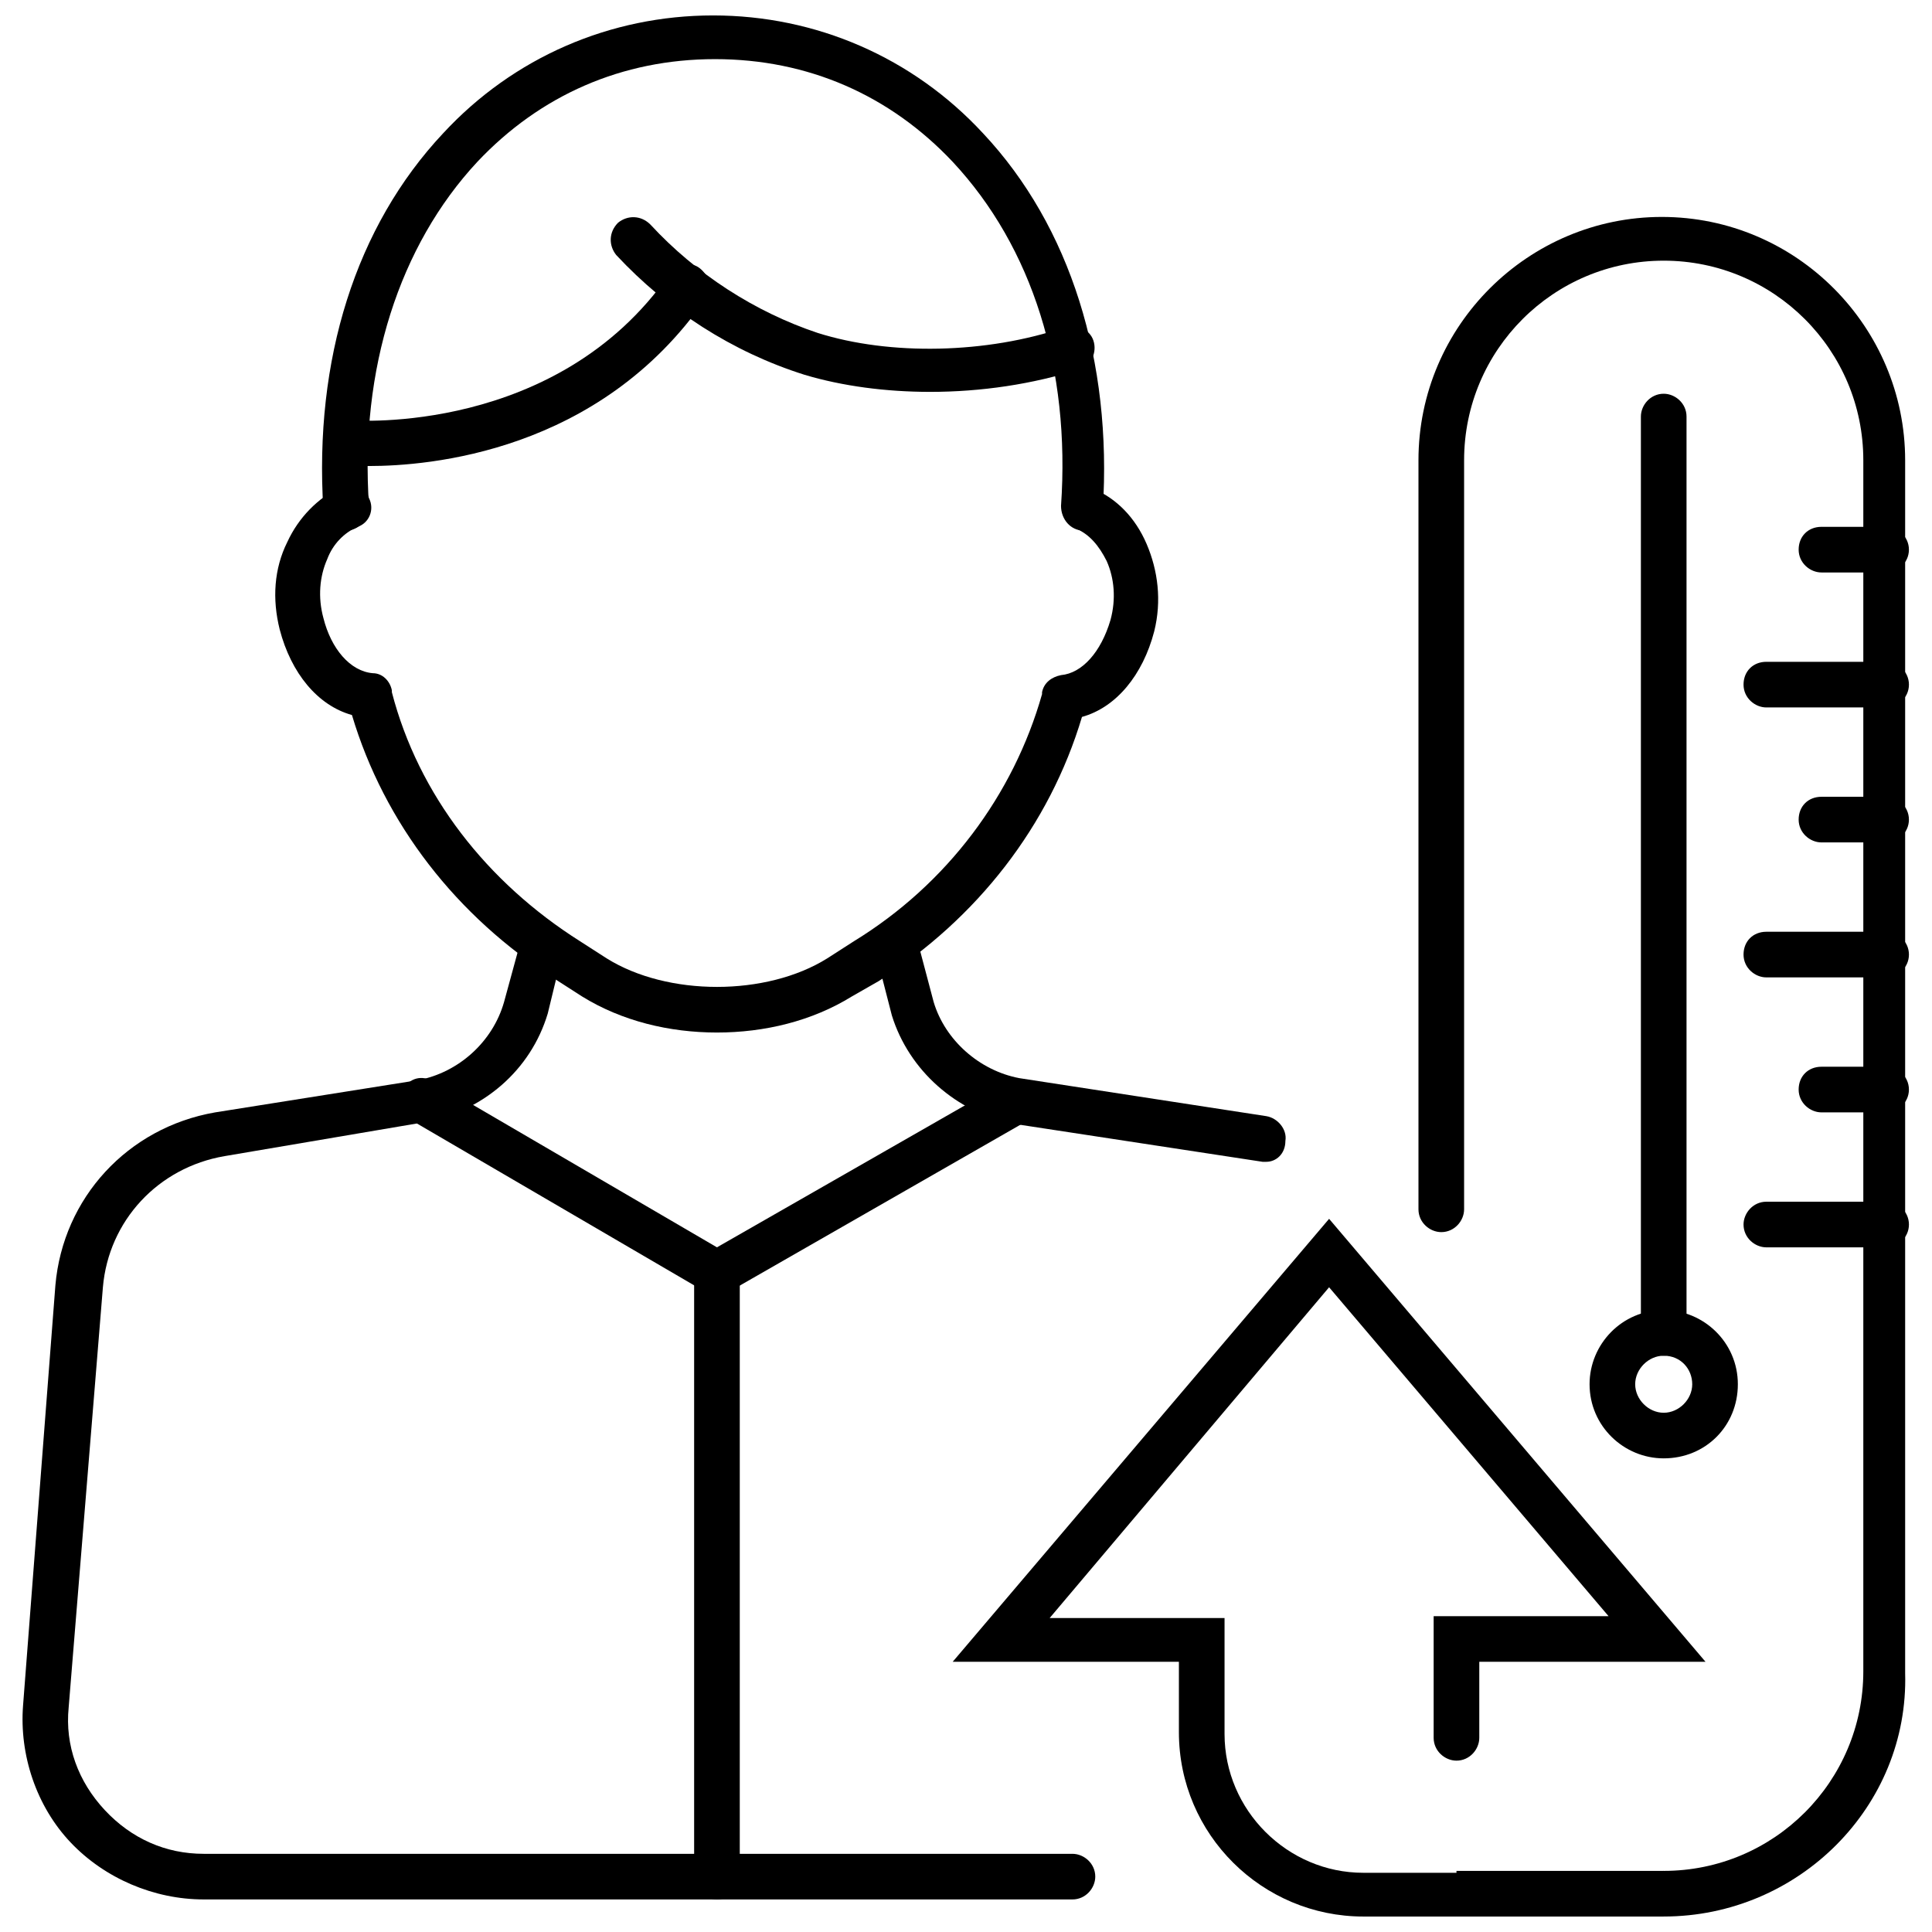 <?xml version="1.0" encoding="UTF-8"?>
<!-- Uploaded to: ICON Repo, www.iconrepo.com, Generator: ICON Repo Mixer Tools -->
<svg width="800px" height="800px" version="1.1" viewBox="144 144 512 512" xmlns="http://www.w3.org/2000/svg">
 <defs>
  <clipPath id="d">
   <path d="m229 148.09h208v136.91h-208z"/>
  </clipPath>
  <clipPath id="c">
   <path d="m519 201h130v450.9h-130z"/>
  </clipPath>
  <clipPath id="b">
   <path d="m396 467h200v184.9h-200z"/>
  </clipPath>
  <clipPath id="a">
   <path d="m529 639h56v12.902h-56z"/>
  </clipPath>
 </defs>
 <path d="m428.21 647.37h-230.24c-13.098 0-26.199-5.543-35.266-15.113-9.07-9.574-13.602-23.176-12.594-36.273l8.566-111.34c2.016-23.176 19.145-41.816 42.32-45.848l53.902-8.562c10.578-2.016 19.648-10.078 22.672-20.656l4.535-16.625c1.008-3.023 4.031-5.039 7.055-4.031 3.023 1.008 5.039 4.031 4.031 7.055l-4.035 16.625c-4.535 15.113-17.129 25.695-32.242 28.719l-53.406 9.066c-17.633 3.023-30.73 17.129-32.242 34.762l-9.07 111.34c-1.008 10.078 2.519 19.648 9.574 27.207 7.055 7.559 16.121 11.586 26.199 11.586h230.24c3.023 0 6.047 2.519 6.047 6.047-0.004 3.023-2.523 6.043-6.051 6.043z"/>
 <path d="m479.6 451.89h-1.008l-66-10.078c-15.113-3.023-27.711-14.105-32.242-28.719l-4.535-17.633c-1.008-3.023 1.008-6.551 4.031-7.055 3.023-1.008 6.551 1.008 7.055 4.031l4.535 17.129c3.023 10.078 12.09 18.137 22.672 20.152l65.496 10.078c3.023 0.504 5.543 3.527 5.039 6.551-0.008 3.527-2.523 5.543-5.043 5.543z"/>
 <path d="m334 417.63c-12.594 0-25.191-3.023-35.77-9.574l-7.055-4.535c-26.199-16.625-45.344-41.312-53.906-70.031-9.07-2.519-16.121-11.082-19.145-22.672-2.016-8.062-1.512-16.121 2.016-23.176 3.023-6.551 8.062-11.586 14.105-14.609 3.023-1.512 6.551 0 7.559 3.023 1.512 3.023 0 6.551-3.023 7.559-3.527 1.512-6.551 4.535-8.062 8.566-2.016 4.535-2.519 10.078-1.008 15.617 2.016 8.062 7.055 14.105 13.098 14.609 2.519 0 4.535 2.016 5.039 4.535v0.504c7.055 27.207 25.191 50.383 49.879 66l7.055 4.535c16.121 10.078 42.32 10.078 58.441 0l7.055-4.535c24.684-15.113 42.316-38.793 49.875-65.496v-0.504c0.504-2.519 2.519-4.031 5.039-4.535 5.543-0.504 10.578-6.047 13.098-14.609 1.512-5.543 1.008-11.082-1.008-15.617-2.016-4.031-4.535-7.055-8.062-8.566-3.023-1.512-4.535-4.535-3.023-7.559 1.512-3.023 5.039-4.535 7.559-3.023 6.047 2.519 11.082 7.559 14.105 14.609 3.023 7.055 4.031 15.113 2.016 23.176-3.023 11.586-10.078 20.152-19.145 22.672-8.566 28.719-27.711 53.402-53.906 70.031l-7.055 4.031c-10.578 6.551-23.176 9.574-35.77 9.574z"/>
 <g clip-path="url(#d)">
  <path d="m431.23 284.62c-3.527 0-6.047-3.023-6.047-6.551 2.519-36.273-7.559-68.52-28.719-91.191-16.625-17.633-38.289-27.207-62.977-27.207s-46.352 9.574-62.977 27.207c-20.656 22.168-31.234 54.914-28.719 91.191 0 3.023-2.016 6.047-5.543 6.551-3.527 0-6.047-2.016-6.551-5.543-2.519-39.801 8.566-75.066 31.738-99.754 18.641-20.152 44.336-31.234 71.539-31.234 27.207 0 52.898 11.082 71.539 31.234 23.176 24.688 34.258 60.457 31.738 99.754 1.023 3.023-1.496 5.543-5.023 5.543z"/>
 </g>
 <path d="m390.43 247.85c-11.586 0-23.176-1.512-33.25-4.535-19.145-6.047-36.273-17.129-49.879-31.738-2.016-2.519-2.016-6.047 0.504-8.566 2.519-2.016 6.047-2.016 8.566 0.504 12.09 13.098 27.711 23.176 44.336 28.719 19.145 6.047 44.84 5.543 65.496-1.512 3.023-1.008 6.551 0.504 7.559 3.527 1.008 3.023-0.504 6.551-3.527 7.559-12.598 4.027-26.203 6.043-39.805 6.043z"/>
 <path d="m241.8 267.5h-5.543c-3.023-0.504-5.543-3.023-5.543-6.551 0.504-3.023 3.023-5.543 6.551-5.543 0.504 0 54.41 4.031 84.137-38.793 2.016-2.519 5.543-3.527 8.062-1.512 2.519 2.016 3.527 5.543 1.512 8.062-28.215 40.809-73.555 44.336-89.176 44.336z"/>
 <g clip-path="url(#c)">
  <path d="m584.9 651.9c-3.023 0-6.047-2.519-6.047-6.047 0-3.023 2.519-6.047 6.047-6.047 29.223 0 52.898-23.68 52.898-52.898v-320.93c0-29.223-23.68-52.898-52.898-52.898-29.223 0-52.898 23.68-52.898 52.898v198.5c0 3.023-2.519 6.047-6.047 6.047-3.023 0-6.047-2.519-6.047-6.047v-198.5c0-35.77 29.223-64.488 64.488-64.488 35.77 0 64.488 29.223 64.488 64.488v321.43c1.004 35.27-28.215 64.488-63.984 64.488z"/>
 </g>
 <path d="m584.9 530.48c-10.578 0-19.648-8.566-19.648-19.648 0-10.578 8.566-19.648 19.648-19.648 10.578 0 19.648 8.566 19.648 19.648 0 11.086-8.566 19.648-19.648 19.648zm0-27.203c-4.031 0-7.559 3.527-7.559 7.559s3.527 7.559 7.559 7.559 7.559-3.527 7.559-7.559c-0.004-4.035-3.027-7.559-7.559-7.559z"/>
 <path d="m584.9 503.28c-3.023 0-6.047-2.519-6.047-6.047v-242.84c0-3.023 2.519-6.047 6.047-6.047 3.023 0 6.047 2.519 6.047 6.047v242.84c-0.004 3.527-2.523 6.047-6.047 6.047z"/>
 <path d="m643.84 474.56h-31.738c-3.023 0-6.047-2.519-6.047-6.047 0-3.023 2.519-6.047 6.047-6.047h31.738c3.023 0 6.047 2.519 6.047 6.047-0.004 3.527-3.027 6.047-6.047 6.047z"/>
 <path d="m643.84 438.79h-17.133c-3.023 0-6.047-2.519-6.047-6.047s2.519-6.047 6.047-6.047h17.129c3.023 0 6.047 2.519 6.047 6.047s-3.023 6.047-6.043 6.047z"/>
 <path d="m643.84 403.02h-31.738c-3.023 0-6.047-2.519-6.047-6.047s2.519-6.047 6.047-6.047h31.738c3.023 0 6.047 2.519 6.047 6.047-0.004 3.531-3.027 6.047-6.047 6.047z"/>
 <path d="m643.84 367.25h-17.133c-3.023 0-6.047-2.519-6.047-6.047s2.519-6.047 6.047-6.047h17.129c3.023 0 6.047 2.519 6.047 6.047s-3.023 6.047-6.043 6.047z"/>
 <path d="m643.84 331.48h-31.738c-3.023 0-6.047-2.519-6.047-6.047s2.519-6.047 6.047-6.047h31.738c3.023 0 6.047 2.519 6.047 6.047-0.004 3.527-3.027 6.047-6.047 6.047z"/>
 <path d="m643.84 295.71h-17.133c-3.023 0-6.047-2.519-6.047-6.047 0-3.527 2.519-6.047 6.047-6.047h17.129c3.023 0 6.047 2.519 6.047 6.047 0 3.527-3.023 6.047-6.043 6.047z"/>
 <g clip-path="url(#b)">
  <path d="m529.98 651.9h-24.688c-26.703 0-48.871-21.664-48.871-48.871v-18.641l-59.949 0.004 99.754-117.39 99.754 117.39h-59.953v20.152c0 3.023-2.519 6.047-6.047 6.047-3.023 0-6.047-2.519-6.047-6.047v-32.242h46.352l-74.059-87.164-74.059 87.664h46.352v30.73c0 20.152 16.625 36.777 36.777 36.777h24.688c3.023 0 6.047 2.519 6.047 6.047-0.004 3.023-3.027 5.543-6.051 5.543z"/>
 </g>
 <g clip-path="url(#a)">
  <path d="m529.98 639.81h54.914v12.09h-54.914z"/>
 </g>
 <path d="m334 488.16-81.113-47.359c-3.023-1.512-4.031-5.039-2.016-8.062 1.512-3.023 5.039-4.031 8.062-2.016l75.066 43.832 76.578-43.832c3.023-1.512 6.551-0.504 8.062 2.016 1.512 3.023 0.504 6.551-2.016 8.062z"/>
 <path d="m334 647.37c-3.023 0-6.047-2.519-6.047-6.047v-159.7c0-3.023 2.519-6.047 6.047-6.047s6.047 2.519 6.047 6.047v159.71c0 3.023-2.519 6.043-6.047 6.043z"/>
</svg>